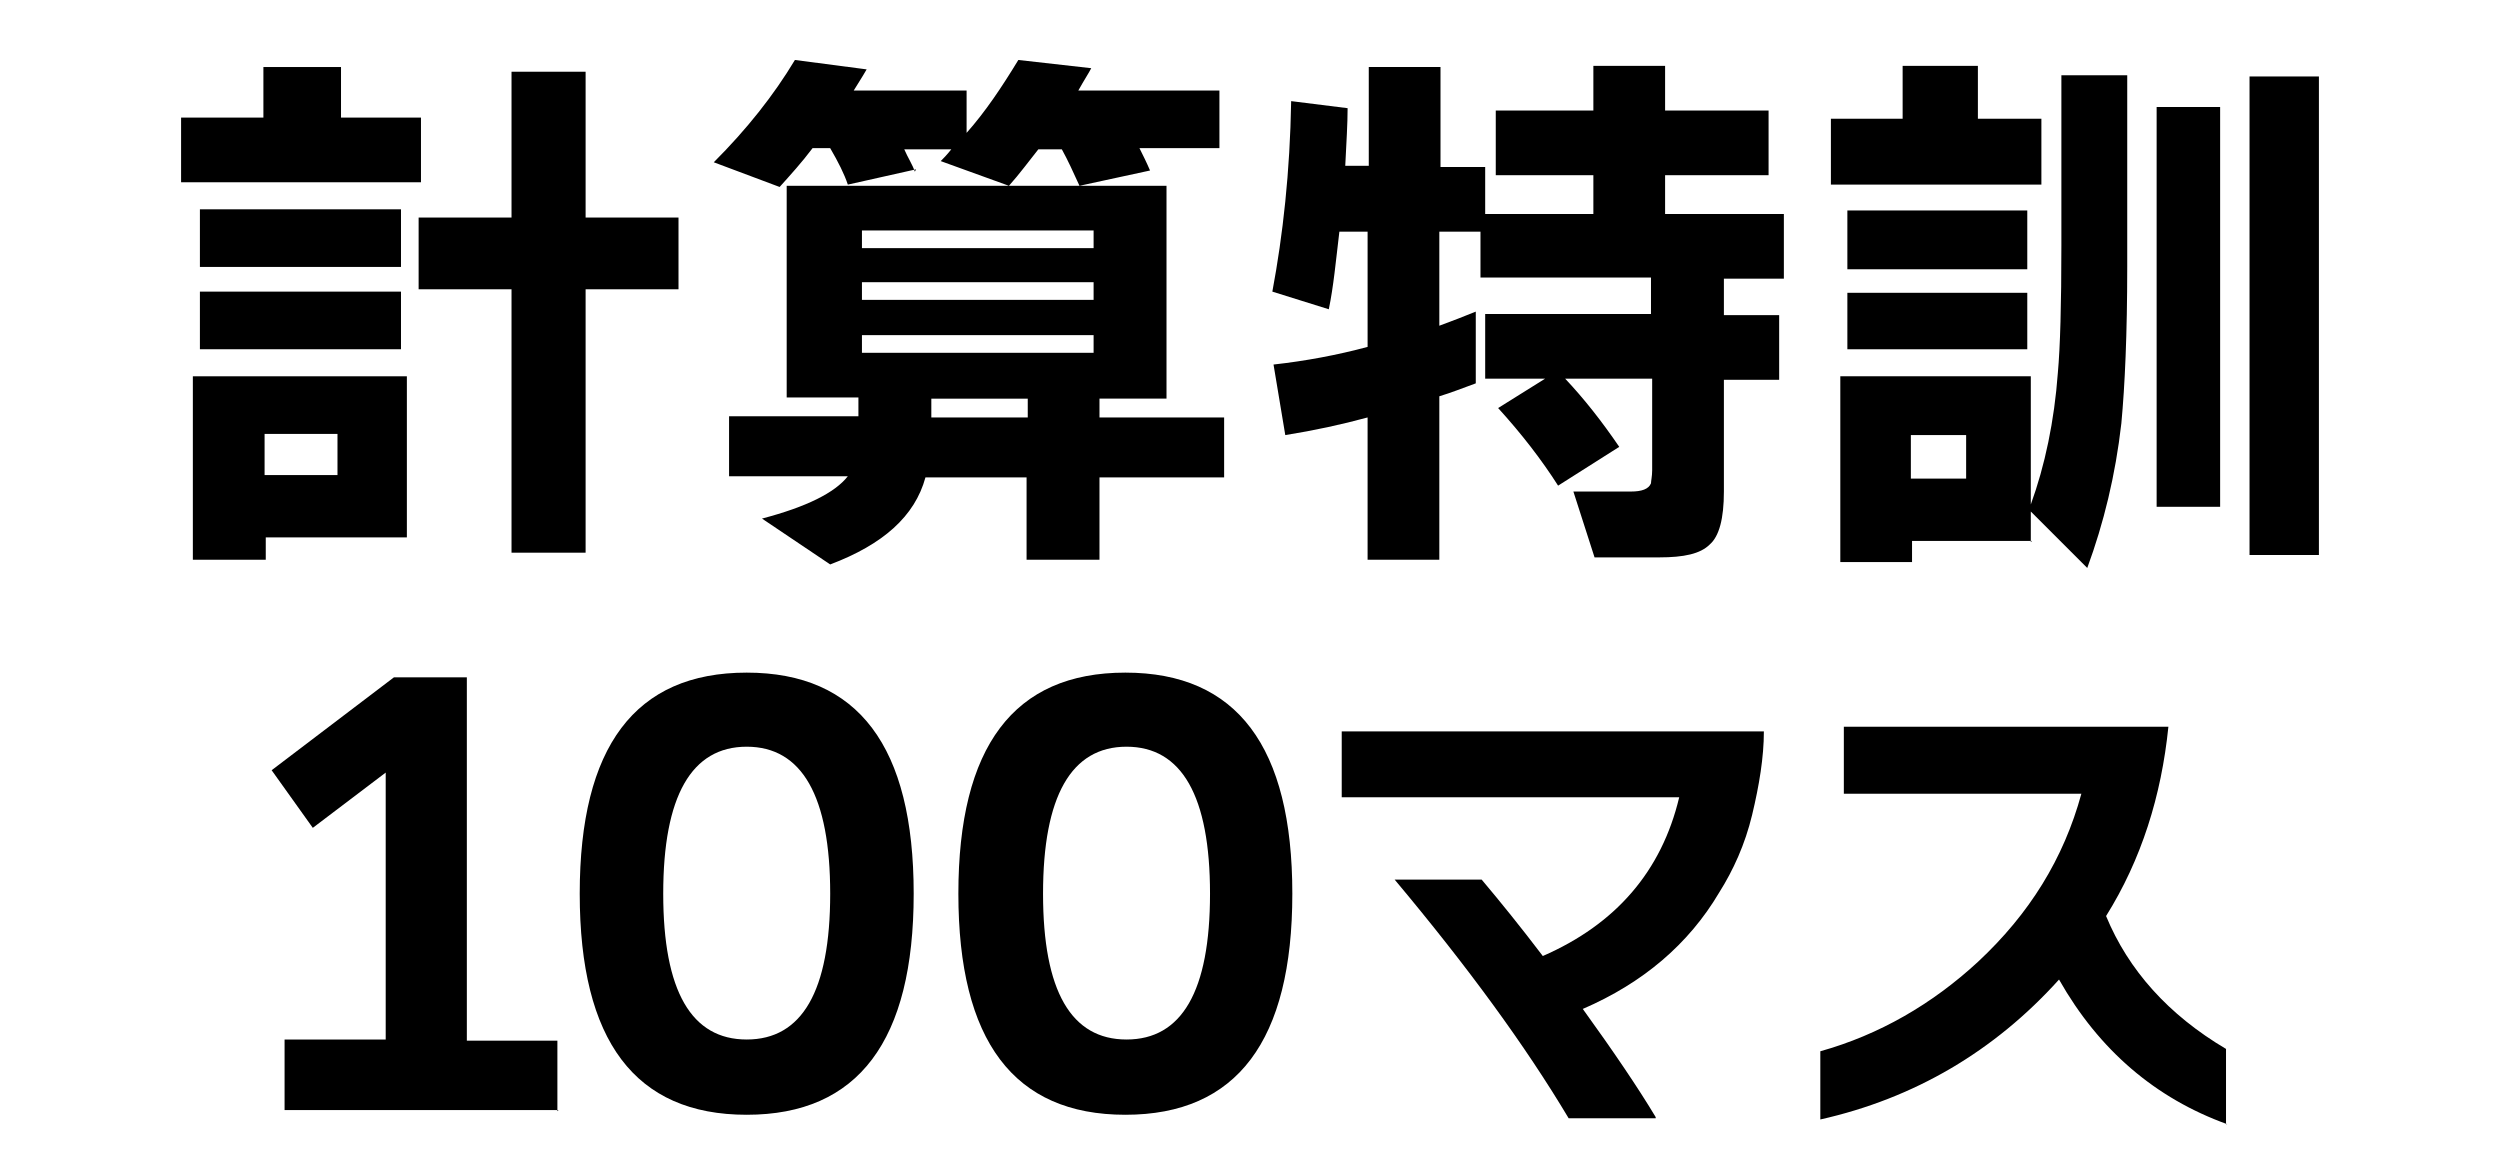 <?xml version="1.0" encoding="UTF-8"?>
<svg id="_レイヤー_1" data-name="レイヤー_1" xmlns="http://www.w3.org/2000/svg" version="1.1" xmlns:xlink="http://www.w3.org/1999/xlink" viewBox="0 0 212.6 99.2">
  <!-- Generator: Adobe Illustrator 29.2.1, SVG Export Plug-In . SVG Version: 2.1.0 Build 116)  -->
  <g>
    <path d="M35.8,15.5H15.4v-5.5h7v-4.3h6.6v4.3h6.8v5.5ZM34.6,45.7h-12v1.9h-6.2v-15.6h18.2v13.7ZM34.1,22.7h-17.1v-4.9h17.1v4.9ZM34.1,29.7h-17.1v-4.9h17.1v4.9ZM28.7,40.4v-3.5h-6.2v3.5h6.2ZM57.7,24.6h-7.9v22.4h-6.3v-22.4h-7.9v-6.1h7.9V6.1h6.3v12.4h7.9v6.1Z"/>
    <path d="M77.9,14.4l-5.8,1.3c-.3-.9-.8-1.9-1.5-3.1h-1.5c-.9,1.2-1.9,2.3-2.8,3.3l-5.6-2.1c2.8-2.8,5.1-5.7,6.9-8.7l6.1.8c-.4.7-.8,1.3-1.1,1.8h9.6v3.6c1.6-1.8,3-3.9,4.4-6.2l6.2.7c-.2.4-.6,1-1.1,1.9h12v4.9h-6.8c.3.6.6,1.2.9,1.9l-6,1.3c-.5-1.1-1-2.2-1.5-3.1h-2c-.8,1-1.6,2.1-2.5,3.1l-5.8-2.1c.2-.2.5-.5.9-1h-4c.3.7.7,1.3.9,1.9ZM78.7,40.6c-.9,3.3-3.6,5.7-8.1,7.4l-5.8-3.9c3.8-1,6.2-2.2,7.3-3.6h-10.1v-5.1h11v-1.6h-6.1V15.8h32.3v18.1h-5.7v1.6h10.6v5.1h-10.6v7h-6.2v-7h-8.6ZM93,21.1v-1.5h-19.7v1.5h19.7ZM93,25.5v-1.5h-19.7v1.5h19.7ZM93,30v-1.5h-19.7v1.5h19.7ZM79.2,33.9v1.6h8.2v-1.6h-8.2Z"/>
    <path d="M125.5,32.6c-1.1.4-2.1.8-3.1,1.1v13.9h-6.1v-12.1c-2.2.6-4.5,1.1-7,1.5l-1-6c2.7-.3,5.4-.8,8-1.5v-9.8h-2.4c-.3,2.5-.5,4.7-.9,6.6l-4.8-1.5c.9-4.8,1.5-10.2,1.6-16.2l4.8.6c0,1.3-.1,2.9-.2,4.9h2V5.7h6.1v8.5h3.8v4h9.2v-3.3h-8.3v-5.5h8.3v-3.8h6.1v3.8h8.8v5.5h-8.8v3.3h10.1v5.5h-5.1v3.1h4.7v5.5h-4.7v9.5c0,2.3-.4,3.8-1.2,4.5-.8.8-2.2,1.1-4.3,1.1h-5.5l-1.8-5.6h4.9c.9,0,1.5-.2,1.7-.7,0-.2.1-.6.1-1.1v-7.8h-7.4c1.6,1.7,3.1,3.6,4.6,5.8l-5.2,3.3c-1.4-2.2-3.1-4.4-5.1-6.6l4-2.5h-5.1v-5.5h14.1v-3.1h-14.5v-3.9h-3.5v8c1.1-.4,2.1-.8,3.1-1.2v5.9Z"/>
    <path d="M173.5,15.7h-17.8v-5.6h6.1v-4.5h6.4v4.5h5.4v5.6ZM172.8,46h-10.2v1.8h-6.1v-15.8h16.2v10.9c1.2-3.3,2-7.1,2.3-11.2.2-2.2.3-5.8.3-10.8V6.4h5.6v16.3c0,5.7-.2,10.1-.5,13.3-.5,4.4-1.5,8.5-2.9,12.3l-4.8-4.8v2.6ZM172.4,22.9h-15.3v-5h15.3v5ZM172.4,29.7h-15.3v-4.8h15.3v4.8ZM167.2,40.7v-3.7h-4.7v3.7h4.7ZM188.8,43.1h-5.4V9.1h5.4v34ZM197.2,47.2h-5.9V6.5h5.9v40.7Z"/>
  </g>
  <g>
    <path d="M47.5,94.4h-23.3v-6h8.6v-22.7l-6.2,4.7-3.5-4.9,10.4-7.9h6.2v30.9h7.7v6Z"/>
    <path d="M77.7,76c0,12.5-4.7,18.8-14.2,18.8s-14.2-6.3-14.2-18.8,4.7-18.8,14.2-18.8,14.2,6.3,14.2,18.8ZM70.6,76c0-8.3-2.4-12.5-7.1-12.5s-7.1,4.2-7.1,12.5,2.4,12.4,7.1,12.4,7.1-4.1,7.1-12.4Z"/>
    <path d="M109.9,76c0,12.5-4.7,18.8-14.2,18.8s-14.2-6.3-14.2-18.8,4.7-18.8,14.2-18.8,14.2,6.3,14.2,18.8ZM102.9,76c0-8.3-2.4-12.5-7.1-12.5s-7.1,4.2-7.1,12.5,2.4,12.4,7.1,12.4,7.1-4.1,7.1-12.4Z"/>
    <path d="M140.8,95.1h-7.4c-3.7-6.2-8.6-12.9-14.8-20.3h7.4c1.6,1.9,3.3,4,5.2,6.5,6.2-2.7,10.1-7.2,11.6-13.5h-28.7v-5.6h35.9c0,2.2-.4,4.6-1,7.1s-1.6,4.7-2.8,6.6c-2.6,4.4-6.5,7.7-11.6,9.9,2.6,3.6,4.7,6.7,6.2,9.2Z"/>
    <path d="M189.4,95.6c-6.1-2.2-10.9-6.3-14.3-12.3-5.5,6.1-12.3,10.1-20.3,11.9v-5.8c5-1.4,9.5-4,13.4-7.6,4.4-4.1,7.3-8.8,8.8-14.3h-20.2v-5.7h27.6c-.6,5.9-2.3,11.3-5.3,16.1,1.9,4.6,5.3,8.4,10.2,11.3v6.4Z"/>
  </g>
</svg>